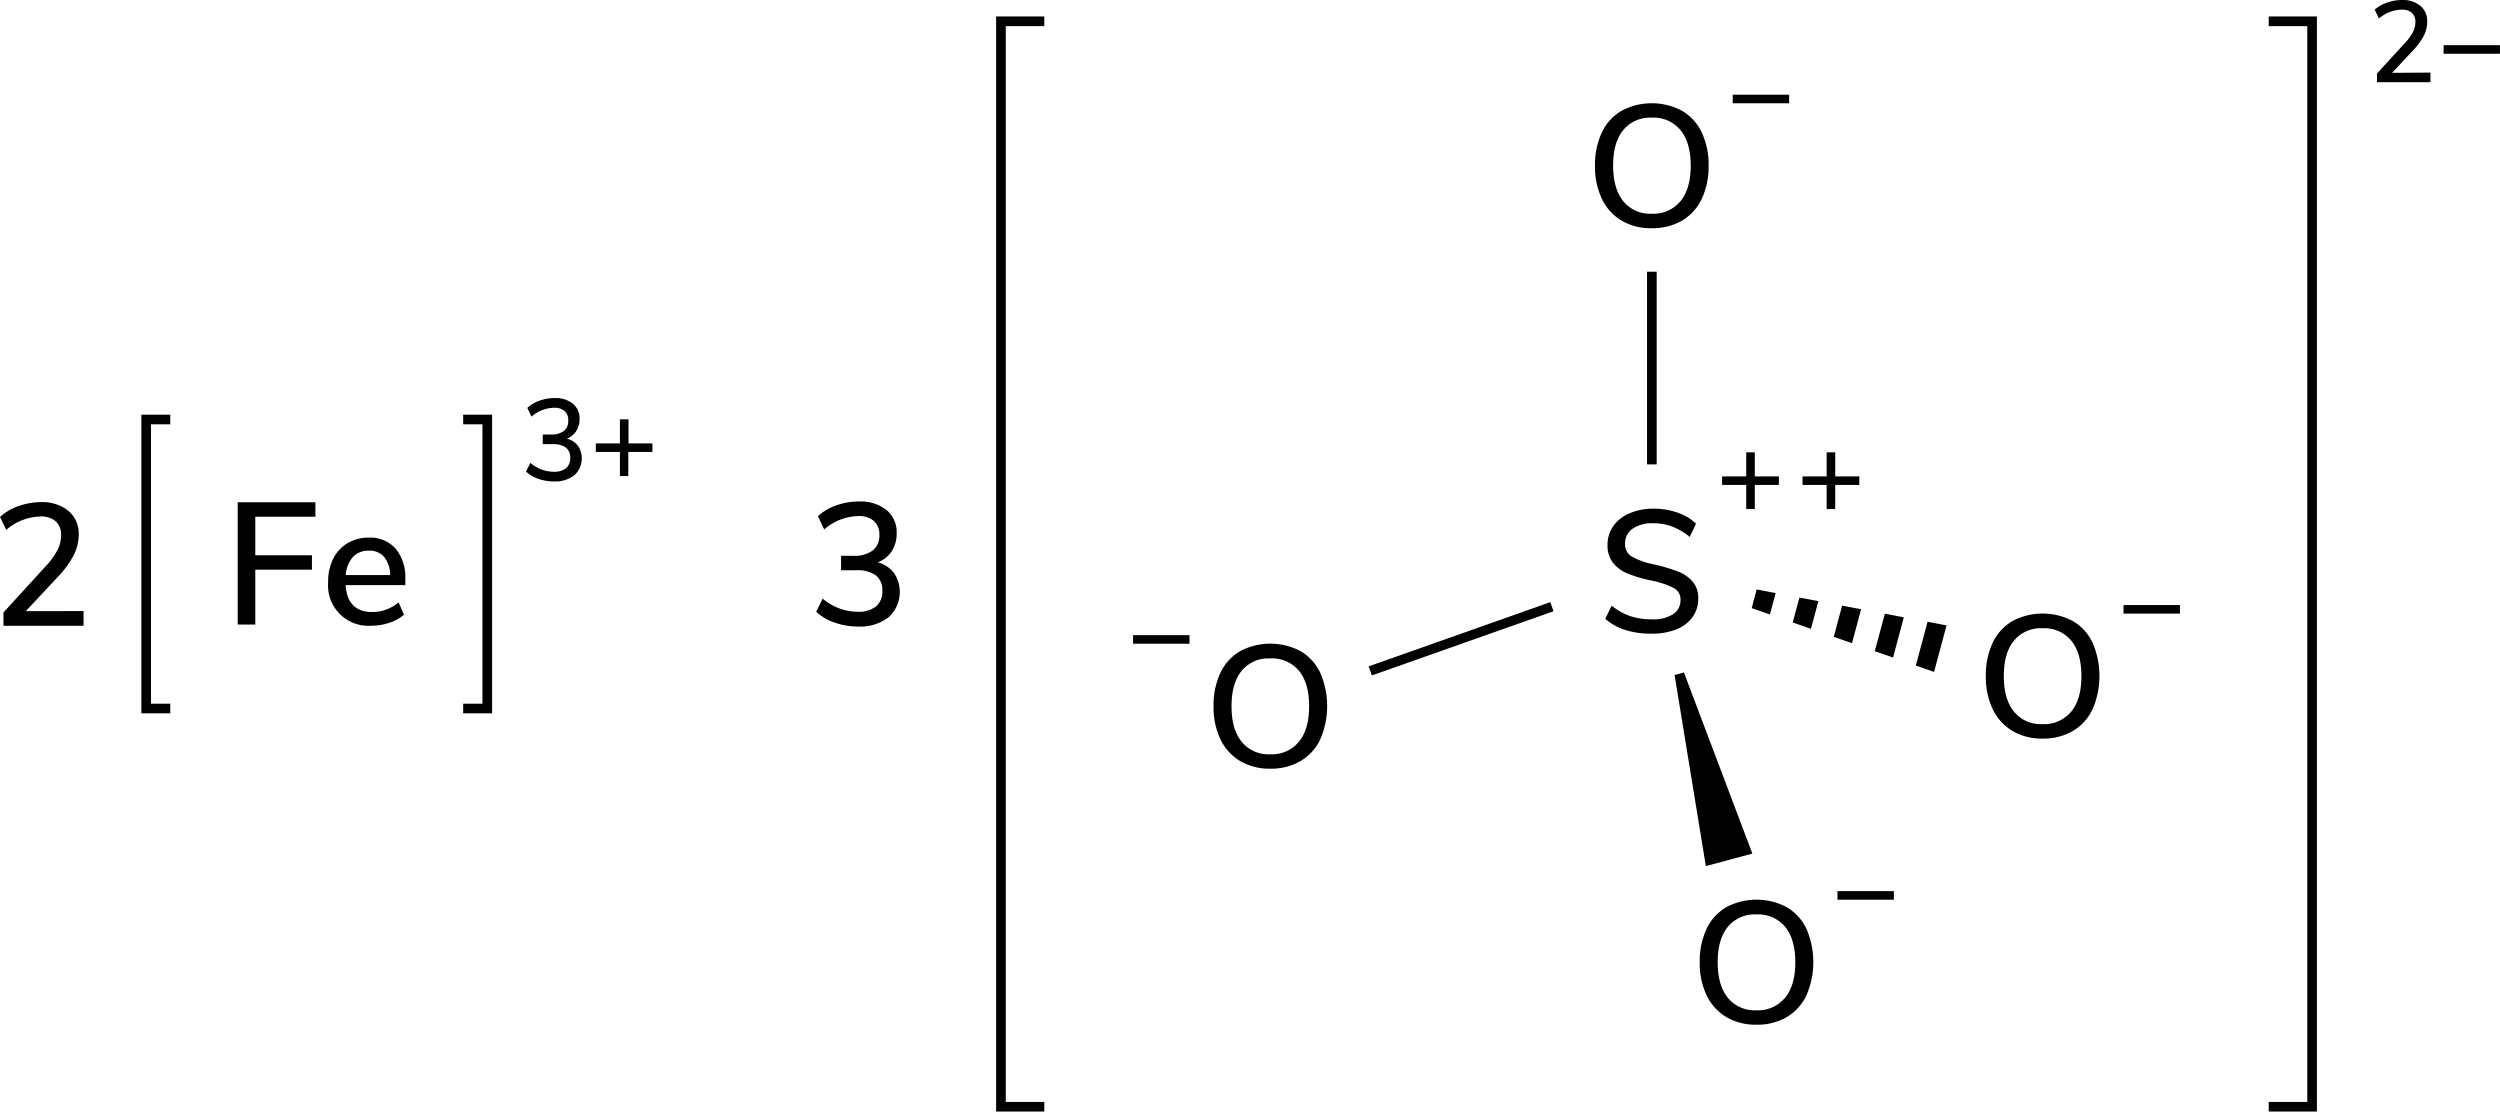 <svg xmlns="http://www.w3.org/2000/svg" width="519.01" height="230.76" viewBox="0 0 519.01 230.76"><defs><style>.cls-1{fill:none;stroke-linecap:square;}.cls-1,.cls-2{stroke:#000;stroke-miterlimit:10;stroke-width:2px;}</style></defs><title>Chemical structure of iron(III) sulfate</title><g id="レイヤー_2" data-name="レイヤー 2"><g id="レイヤー_1-2" data-name="レイヤー 1"><polyline class="cls-1" points="97.16 147.09 101.16 147.09 101.16 87.09 97.16 87.09"/><polyline class="cls-1" points="34.35 147.09 30.35 147.09 30.35 87.09 34.35 87.09"/><path d="M49.35,129.65V104.27H65.48v3H53v8H64.76v3H53v11.38Z"/><path d="M84.16,121.48H71.74q.4,5.58,5.54,5.58a8.49,8.49,0,0,0,5.47-2l1.12,2.56a9.12,9.12,0,0,1-3,1.66,11.34,11.34,0,0,1-3.67.61,8.37,8.37,0,0,1-9.07-9.07A10.41,10.41,0,0,1,69.17,116a7.81,7.81,0,0,1,3-3.24,8.36,8.36,0,0,1,4.37-1.15,7.08,7.08,0,0,1,5.6,2.3,9.3,9.3,0,0,1,2,6.37Zm-10.89-5.85a6.24,6.24,0,0,0-1.49,3.76H81a6,6,0,0,0-1.24-3.76,4,4,0,0,0-3.19-1.31A4.36,4.36,0,0,0,73.27,115.63Z"/><path d="M120,92.57a4.72,4.72,0,0,1-.78,6.11,6.49,6.49,0,0,1-4.22,1.27,9.62,9.62,0,0,1-3.22-.54,7.23,7.23,0,0,1-2.57-1.5l.89-1.82a7.54,7.54,0,0,0,4.82,1.85,3.94,3.94,0,0,0,2.58-.73,2.67,2.67,0,0,0,.88-2.17,2.54,2.54,0,0,0-.9-2.12,4.36,4.36,0,0,0-2.72-.71h-2.09v-2h1.7a4.23,4.23,0,0,0,2.68-.73,2.57,2.57,0,0,0,.92-2.15,2.48,2.48,0,0,0-.77-2,3.14,3.14,0,0,0-2.16-.68,7.4,7.4,0,0,0-4.7,1.85l-.87-1.82a7,7,0,0,1,2.53-1.5,9.36,9.36,0,0,1,3.16-.54,5.75,5.75,0,0,1,3.79,1.18A3.93,3.93,0,0,1,120.32,87a4.51,4.51,0,0,1-.7,2.5,3.92,3.92,0,0,1-1.95,1.56A4.18,4.18,0,0,1,120,92.57Z"/><path d="M135.44,92.05v1.78h-5v5H128.7v-5h-5V92.05h5v-5h1.78v5Z"/><path d="M17.35,126.86v3.06H.72v-2.77l8.75-9.58a15.18,15.18,0,0,0,2.45-3.35,6.64,6.64,0,0,0,.76-3,3.78,3.78,0,0,0-1.12-3,4.62,4.62,0,0,0-3.2-1A11.31,11.31,0,0,0,1.3,110L0,107.31a11,11,0,0,1,3.82-2.23,13.65,13.65,0,0,1,4.64-.83,8.57,8.57,0,0,1,5.76,1.82A6.14,6.14,0,0,1,16.34,111a9.5,9.5,0,0,1-1,4.18,19.36,19.36,0,0,1-3.19,4.43l-6.8,7.27Z"/><path d="M358.4,211.15a10.55,10.55,0,0,1-4.09-4.5,15.36,15.36,0,0,1-1.44-6.88,15.73,15.73,0,0,1,1.42-6.93,10.27,10.27,0,0,1,4.09-4.5,13.38,13.38,0,0,1,12.56,0,10.28,10.28,0,0,1,4.09,4.5,17.42,17.42,0,0,1,0,13.79,10.38,10.38,0,0,1-4.09,4.52,12.1,12.1,0,0,1-6.3,1.58A11.93,11.93,0,0,1,358.4,211.15Zm12.19-4q2.12-2.59,2.12-7.38t-2.11-7.36a7.26,7.26,0,0,0-6-2.57,7.18,7.18,0,0,0-5.89,2.57q-2.11,2.57-2.11,7.36t2.11,7.38a7.16,7.16,0,0,0,5.89,2.59A7.25,7.25,0,0,0,370.59,207.12Z"/><path d="M417.8,151.75a10.55,10.55,0,0,1-4.09-4.5,15.36,15.36,0,0,1-1.44-6.88,15.73,15.73,0,0,1,1.42-6.93,10.27,10.27,0,0,1,4.09-4.5,13.38,13.38,0,0,1,12.56,0,10.28,10.28,0,0,1,4.09,4.5,17.42,17.42,0,0,1,0,13.79,10.38,10.38,0,0,1-4.09,4.52,12.1,12.1,0,0,1-6.3,1.58A11.93,11.93,0,0,1,417.8,151.75Zm12.19-4q2.12-2.59,2.12-7.38T430,133a7.26,7.26,0,0,0-6-2.57,7.18,7.18,0,0,0-5.89,2.57q-2.11,2.57-2.11,7.36t2.11,7.38a7.16,7.16,0,0,0,5.89,2.59A7.25,7.25,0,0,0,430,147.72Z"/><line class="cls-2" x1="342.93" y1="96.41" x2="342.93" y2="56.41"/><polygon points="354.14 179.8 347.65 140.13 349.59 139.61 363.8 177.21 354.14 179.8"/><line class="cls-2" x1="284.47" y1="139.28" x2="322.18" y2="125.95"/><path d="M257.47,158a10.55,10.55,0,0,1-4.09-4.5,15.36,15.36,0,0,1-1.44-6.88,15.73,15.73,0,0,1,1.42-6.93,10.27,10.27,0,0,1,4.09-4.5,13.38,13.38,0,0,1,12.56,0,10.28,10.28,0,0,1,4.09,4.5,17.42,17.42,0,0,1,0,13.79A10.38,10.38,0,0,1,270,158a12.1,12.1,0,0,1-6.3,1.58A11.93,11.93,0,0,1,257.47,158Zm12.19-4q2.12-2.59,2.12-7.38t-2.11-7.36a7.26,7.26,0,0,0-6-2.57,7.18,7.18,0,0,0-5.89,2.57q-2.11,2.57-2.11,7.36t2.11,7.38a7.16,7.16,0,0,0,5.89,2.59A7.25,7.25,0,0,0,269.65,154Z"/><path d="M336.66,45.81a10.55,10.55,0,0,1-4.09-4.5,15.36,15.36,0,0,1-1.44-6.88,15.73,15.73,0,0,1,1.42-6.93,10.27,10.27,0,0,1,4.09-4.5,13.38,13.38,0,0,1,12.56,0,10.28,10.28,0,0,1,4.09,4.5,15.65,15.65,0,0,1,1.42,6.89,15.65,15.65,0,0,1-1.42,6.89,10.38,10.38,0,0,1-4.09,4.52,12.1,12.1,0,0,1-6.3,1.58A11.93,11.93,0,0,1,336.66,45.81Zm12.19-4Q351,39.19,351,34.4T348.87,27a7.26,7.26,0,0,0-6-2.57A7.18,7.18,0,0,0,337,27q-2.11,2.57-2.11,7.36T337,41.78a7.16,7.16,0,0,0,5.89,2.59A7.25,7.25,0,0,0,348.85,41.78Z"/><path d="M369.3,98.9v1.78h-5v5h-1.78v-5h-5V98.9h5v-5h1.78v5Z"/><path d="M386,98.9v1.78h-5v5h-1.78v-5h-5V98.9h5v-5H381v5Z"/><polyline class="cls-1" points="215.8 229.76 207.8 229.76 207.8 4.42 215.8 4.42"/><polyline class="cls-1" points="472 229.76 480 229.76 480 4.42 472 4.42"/><path d="M504.57,15.07v2H493.48V15.26l5.83-6.38a10.1,10.1,0,0,0,1.63-2.23,4.43,4.43,0,0,0,.5-2,2.52,2.52,0,0,0-.74-2A3.09,3.09,0,0,0,498.57,2a7.54,7.54,0,0,0-4.7,1.85L493,2A7.36,7.36,0,0,1,495.54.55a9.11,9.11,0,0,1,3.1-.55,5.72,5.72,0,0,1,3.84,1.21,4.09,4.09,0,0,1,1.42,3.28,6.35,6.35,0,0,1-.64,2.78,12.93,12.93,0,0,1-2.12,3l-4.54,4.85Z"/><path d="M519,9.38v1.78H507.3V9.38Z"/><path d="M337.49,130.81a11.77,11.77,0,0,1-4.23-2.34l1.33-2.74a12.42,12.42,0,0,0,3.87,2.18,14.12,14.12,0,0,0,4.48.67,7.71,7.71,0,0,0,4.39-1.06,3.43,3.43,0,0,0,1.55-3,2.65,2.65,0,0,0-1.44-2.47,18.29,18.29,0,0,0-4.61-1.53,27.77,27.77,0,0,1-5-1.48,7.4,7.4,0,0,1-3-2.25,5.74,5.74,0,0,1-1.1-3.62,6.73,6.73,0,0,1,1.17-3.92,7.72,7.72,0,0,1,3.33-2.65,12.29,12.29,0,0,1,5-1,15.35,15.35,0,0,1,5,.81,9.94,9.94,0,0,1,3.87,2.32l-1.3,2.74a13.05,13.05,0,0,0-3.62-2.14,11,11,0,0,0-3.94-.7,7.21,7.21,0,0,0-4.3,1.13,3.67,3.67,0,0,0-1.57,3.15,2.91,2.91,0,0,0,1.37,2.61,14.88,14.88,0,0,0,4.39,1.6,36.37,36.37,0,0,1,5.13,1.49,7.87,7.87,0,0,1,3.13,2.12,5.17,5.17,0,0,1,1.17,3.51,6.51,6.51,0,0,1-1.17,3.85,7.46,7.46,0,0,1-3.35,2.56,13.49,13.49,0,0,1-5.17.9A17.66,17.66,0,0,1,337.49,130.81Z"/><polygon points="368.63 123.13 364.69 122.38 363.66 126.25 367.44 127.57 368.63 123.13"/><polygon points="395.24 128.16 391.3 127.41 389.21 135.19 393 136.51 395.24 128.16"/><polygon points="380.7 132.21 384.48 133.53 386.37 126.48 382.43 125.74 380.7 132.21"/><polygon points="397.73 138.17 401.52 139.5 404.11 129.84 400.17 129.09 397.73 138.17"/><polygon points="372.18 129.23 375.96 130.55 377.5 124.8 373.56 124.06 372.18 129.23"/><path d="M393.17,185v1.78H381.46V185Z"/><path d="M452.57,125.61v1.78H440.85v-1.78Z"/><path d="M246.94,131.86v1.78H235.23v-1.78Z"/><path d="M371.43,19.66v1.78H359.72V19.66Z"/><path d="M185.63,119a7.08,7.08,0,0,1-1.17,9.16,9.73,9.73,0,0,1-6.34,1.91,14.43,14.43,0,0,1-4.82-.81,10.84,10.84,0,0,1-3.85-2.25l1.33-2.74A11.32,11.32,0,0,0,178,127a5.91,5.91,0,0,0,3.87-1.1,4,4,0,0,0,1.31-3.26,3.81,3.81,0,0,0-1.35-3.19,6.55,6.55,0,0,0-4.09-1.06h-3.13v-3h2.56a6.35,6.35,0,0,0,4-1.1,3.87,3.87,0,0,0,1.39-3.22,3.72,3.72,0,0,0-1.15-2.93,4.71,4.71,0,0,0-3.24-1,11.11,11.11,0,0,0-7.06,2.77l-1.3-2.74a10.51,10.51,0,0,1,3.8-2.25,14.07,14.07,0,0,1,4.73-.81,8.62,8.62,0,0,1,5.69,1.76,5.9,5.9,0,0,1,2.12,4.79,6.76,6.76,0,0,1-1,3.74,5.88,5.88,0,0,1-2.92,2.34A6.26,6.26,0,0,1,185.63,119Z"/></g></g></svg>